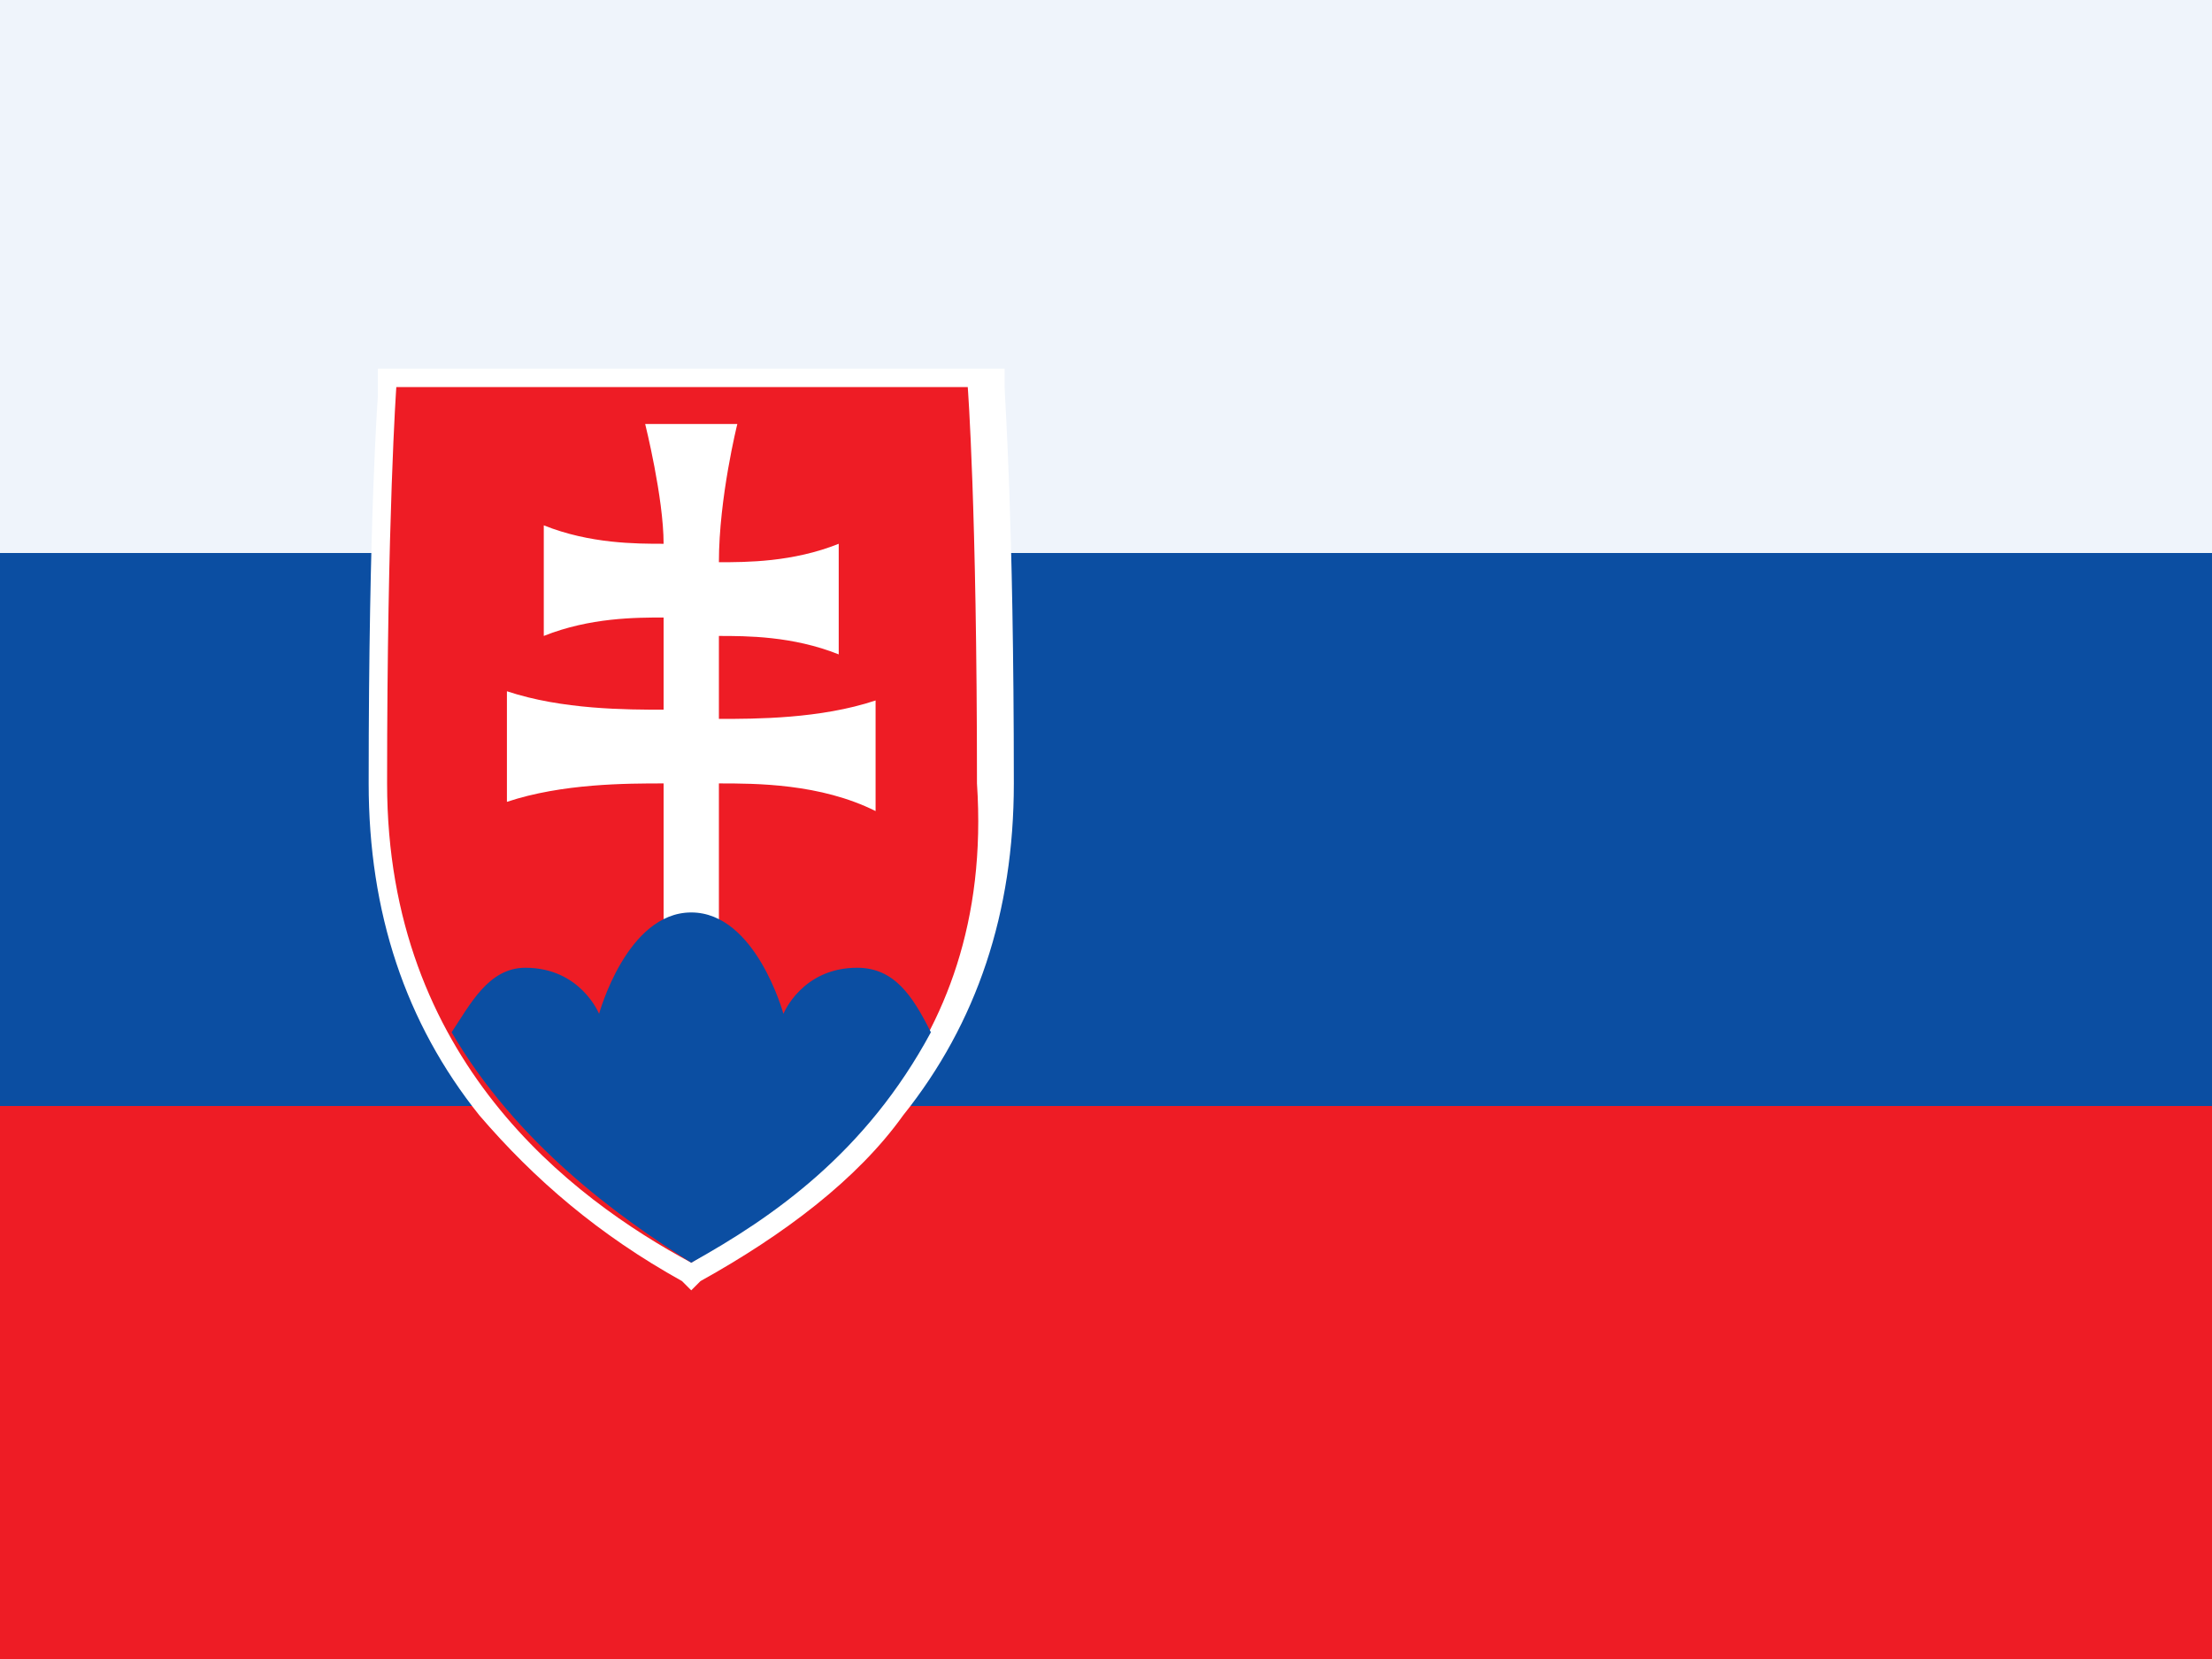 <?xml version="1.0" encoding="utf-8"?>
<!-- Generator: Adobe Illustrator 21.1.0, SVG Export Plug-In . SVG Version: 6.00 Build 0)  -->
<svg version="1.1" id="Layer_1" xmlns="http://www.w3.org/2000/svg" xmlns:xlink="http://www.w3.org/1999/xlink" x="0px" y="0px"
	 width="24px" height="18px" viewBox="0 0 24 18" style="enable-background:new 0 0 24 18;" xml:space="preserve">
<style type="text/css">
	.st0{fill:#EE1C25;}
	.st1{fill:#0B4EA2;}
	.st2{fill:#EFF4FB;}
	.st3{fill:#FFFFFF;}
</style>
<path class="st0" d="M24,0H0v18h24V0z"/>
<path class="st1" d="M24,0H0v12h24V0z"/>
<path class="st2" d="M24,0H0v6h24V0z"/>
<path class="st3" d="M10.9,4h-0.2H7.5H4.4H4.1l0,0.3C4.1,4.3,4,5.6,4,8.5c0,1.4,0.4,2.6,1.2,3.6c0.6,0.7,1.3,1.3,2.2,1.8L7.5,14
	l0.1-0.1c0.9-0.5,1.7-1.1,2.2-1.8c0.8-1,1.2-2.2,1.2-3.6c0-2.9-0.1-4.2-0.1-4.3L10.9,4z"/>
<path class="st0" d="M7.5,13.7c-1.3-0.7-3.3-2.2-3.3-5.2c0-2.9,0.1-4.3,0.1-4.3h3.1h3.1c0,0,0.1,1.3,0.1,4.3
	C10.8,11.5,8.8,12.9,7.5,13.7z"/>
<path class="st3" d="M7.8,7.8c0.4,0,1.1,0,1.7-0.2c0,0,0,0.3,0,0.6c0,0.3,0,0.6,0,0.6C8.9,8.5,8.2,8.5,7.8,8.5v1.6H7.2V8.5
	c-0.4,0-1.1,0-1.7,0.2c0,0,0-0.3,0-0.6c0-0.3,0-0.6,0-0.6c0.6,0.2,1.3,0.2,1.7,0.2v-1c-0.3,0-0.8,0-1.3,0.2c0,0,0-0.3,0-0.6
	c0-0.3,0-0.6,0-0.6c0.5,0.2,1,0.2,1.3,0.2C7.2,5.4,7,4.6,7,4.6s0.3,0,0.5,0s0.5,0,0.5,0S7.8,5.4,7.8,6.1c0.3,0,0.8,0,1.3-0.2
	c0,0,0,0.3,0,0.6c0,0.3,0,0.6,0,0.6c-0.5-0.2-1-0.2-1.3-0.2L7.8,7.8L7.8,7.8z"/>
<path class="st1" d="M7.5,9.9c-0.7,0-1,1.1-1,1.1s-0.2-0.5-0.8-0.5c-0.4,0-0.6,0.4-0.8,0.7c0.7,1.2,1.8,2,2.6,2.5
	c0.9-0.5,1.9-1.2,2.6-2.5c-0.2-0.4-0.4-0.7-0.8-0.7c-0.6,0-0.8,0.5-0.8,0.5S8.2,9.9,7.5,9.9z"/>
</svg>
